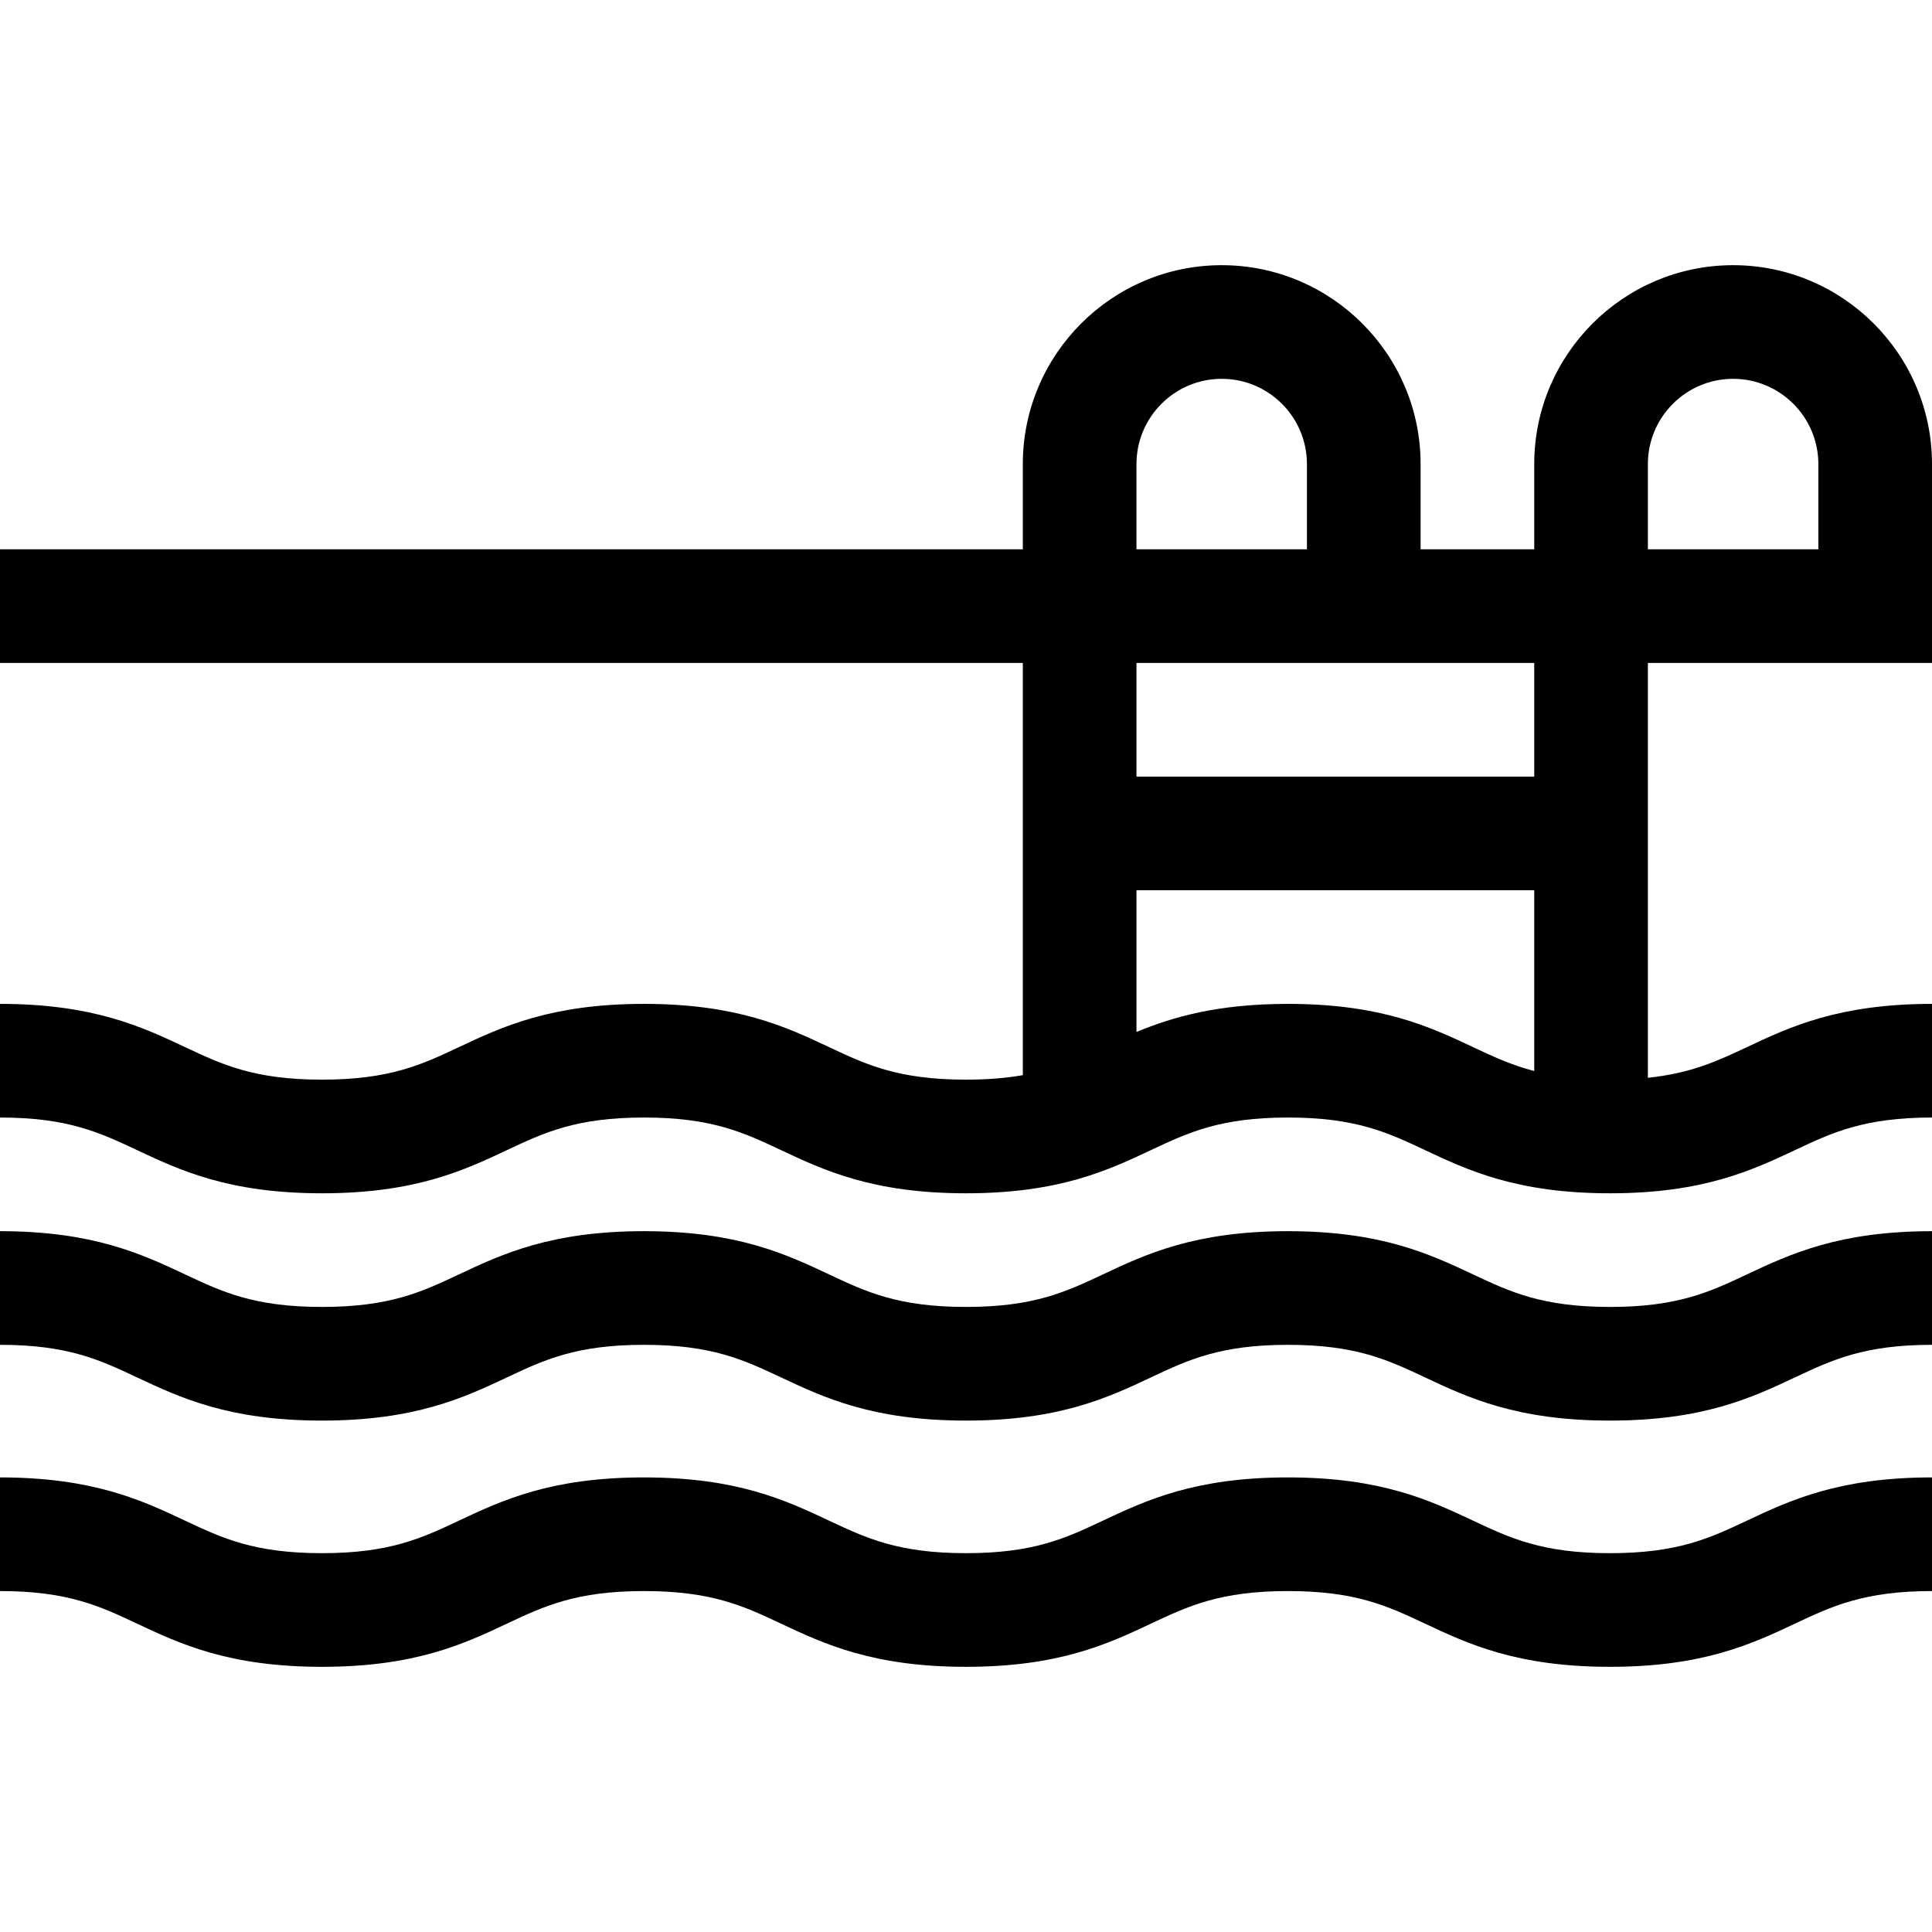 <svg id="Capa_1" enable-background="new 0 0 510 510" height="512" viewBox="0 0 510 510" width="512" xmlns="http://www.w3.org/2000/svg"><g><path d="m424.997 345c-17.898 0-26.34-3.973-36.115-8.572-11.383-5.357-24.285-11.428-48.889-11.428-24.603 0-37.504 6.071-48.887 11.428-9.774 4.6-18.216 8.572-36.113 8.572-17.896 0-26.337-3.973-36.111-8.572-11.382-5.357-24.283-11.428-48.886-11.428s-37.504 6.071-48.887 11.428c-9.774 4.6-18.215 8.572-36.112 8.572s-26.338-3.973-36.112-8.572c-11.382-5.357-24.282-11.428-48.885-11.428v30c17.896 0 26.337 3.973 36.111 8.572 11.383 5.357 24.284 11.428 48.887 11.428s37.503-6.071 48.886-11.428c9.774-4.6 18.216-8.572 36.112-8.572s26.337 3.973 36.111 8.572c11.383 5.357 24.284 11.428 48.886 11.428 24.603 0 37.504-6.071 48.887-11.428 9.774-4.6 18.216-8.572 36.112-8.572 17.898 0 26.34 3.973 36.115 8.572 11.384 5.357 24.286 11.428 48.89 11.428s37.505-6.071 48.888-11.428c9.775-4.599 18.217-8.572 36.115-8.572v-30c-24.604 0-37.506 6.071-48.889 11.428-9.775 4.599-18.216 8.572-36.114 8.572z"/><path d="m424.997 410c-17.898 0-26.34-3.973-36.115-8.572-11.383-5.357-24.285-11.428-48.889-11.428-24.603 0-37.504 6.071-48.887 11.428-9.774 4.6-18.216 8.572-36.113 8.572-17.896 0-26.337-3.973-36.111-8.572-11.382-5.357-24.283-11.428-48.886-11.428s-37.504 6.071-48.887 11.428c-9.774 4.6-18.215 8.572-36.112 8.572s-26.338-3.973-36.112-8.572c-11.382-5.357-24.282-11.428-48.885-11.428v30c17.896 0 26.337 3.973 36.111 8.572 11.383 5.357 24.284 11.428 48.887 11.428s37.503-6.071 48.886-11.428c9.774-4.6 18.216-8.572 36.112-8.572s26.337 3.973 36.111 8.572c11.383 5.357 24.284 11.428 48.886 11.428 24.603 0 37.504-6.071 48.887-11.428 9.774-4.6 18.216-8.572 36.112-8.572 17.898 0 26.34 3.973 36.115 8.572 11.384 5.357 24.286 11.428 48.89 11.428s37.505-6.071 48.888-11.428c9.775-4.599 18.217-8.572 36.115-8.572v-30c-24.604 0-37.506 6.071-48.889 11.428-9.775 4.599-18.216 8.572-36.114 8.572z"/><path d="m510 175v-52.5c0-28.948-23.551-52.5-52.5-52.5s-52.5 23.552-52.5 52.5v22.5h-30v-22.5c0-28.948-23.551-52.5-52.5-52.5s-52.5 23.552-52.5 52.5v22.5h-270v30h270v108.815c-4.235.746-9.099 1.185-15.007 1.185-17.896 0-26.337-3.973-36.111-8.572-11.382-5.357-24.283-11.428-48.886-11.428s-37.504 6.071-48.887 11.428c-9.774 4.6-18.215 8.572-36.112 8.572s-26.338-3.973-36.112-8.572c-11.382-5.357-24.282-11.428-48.885-11.428v30c17.896 0 26.337 3.973 36.111 8.572 11.383 5.357 24.284 11.428 48.887 11.428s37.503-6.071 48.886-11.428c9.774-4.6 18.216-8.572 36.112-8.572s26.337 3.973 36.111 8.572c11.383 5.357 24.284 11.428 48.886 11.428 24.603 0 37.504-6.071 48.887-11.428 9.774-4.6 18.216-8.572 36.112-8.572 17.898 0 26.34 3.973 36.115 8.572 11.384 5.357 24.286 11.428 48.89 11.428s37.505-6.071 48.888-11.428c9.775-4.599 18.217-8.572 36.115-8.572v-30c-24.604 0-37.506 6.071-48.889 11.428-7.745 3.645-14.672 6.887-26.111 8.08v-109.508zm-75-52.5c0-12.406 10.093-22.5 22.5-22.5s22.5 10.094 22.5 22.5v22.5h-45zm-135 0c0-12.406 10.093-22.5 22.5-22.5s22.5 10.094 22.5 22.5v22.5h-45zm105 52.5v30h-105v-30zm-65.007 90c-18.508 0-30.393 3.436-39.993 7.419v-37.419h105v47.729c-6.076-1.588-10.915-3.852-16.119-6.301-11.382-5.357-24.284-11.428-48.888-11.428z"/></g></svg>